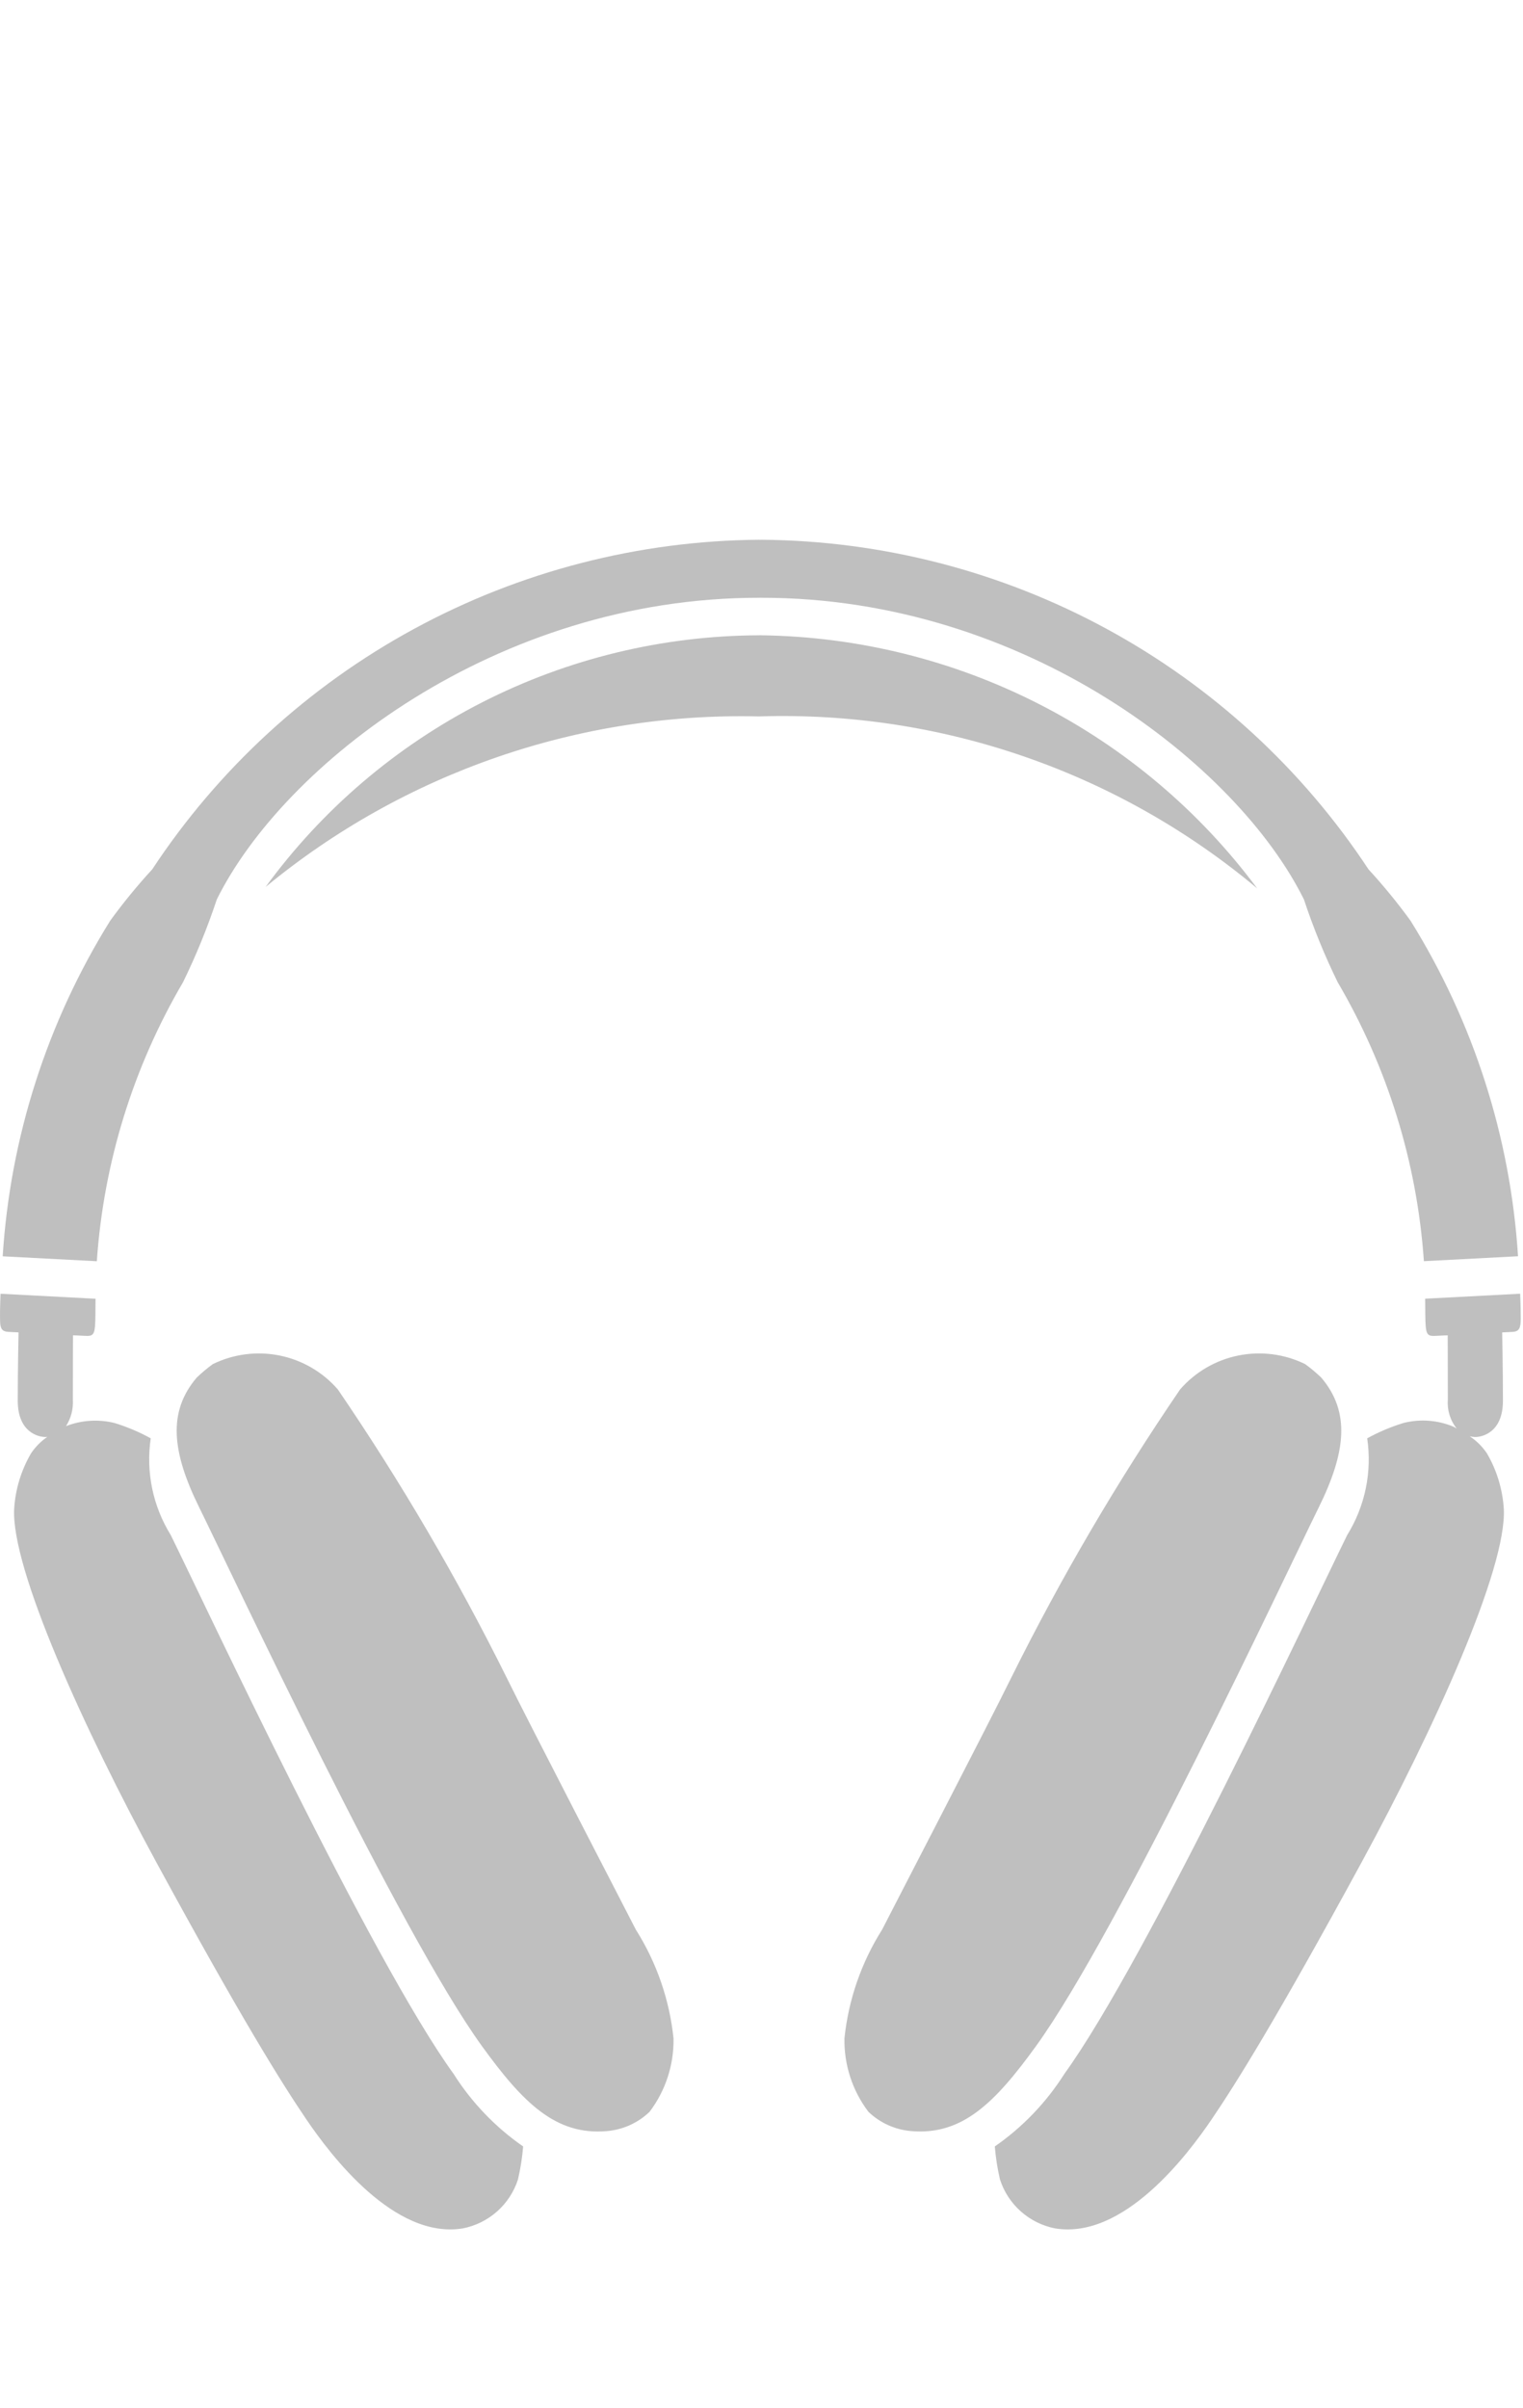<svg width="162" height="256" viewBox="0 0 162 256" fill="none" xmlns="http://www.w3.org/2000/svg">
<g clip-path="url(#clip0_3952_1789)">
<path d="M133.724 94.454C118.925 82.058 100.051 75.547 80.728 76.172C61.614 75.718 42.978 82.157 28.249 94.306C34.272 86.052 42.161 79.328 51.278 74.678C60.395 70.029 70.484 67.586 80.725 67.547L80.879 67.542L81.033 67.547C91.3 67.694 101.396 70.198 110.534 74.865C119.672 79.531 127.608 86.235 133.724 94.454ZM161.75 139.261C161.739 138.684 161.719 138.117 161.698 137.552L151.593 138.081C151.608 139.387 151.598 140.374 151.65 140.992C151.721 141.87 151.914 142.078 152.636 142.035C153.358 141.992 153.99 141.976 153.99 141.976C153.99 141.976 154.004 145.16 154.004 148.828C153.919 149.928 154.256 151.019 154.947 151.881C154.826 151.815 154.728 151.758 154.6 151.688C152.924 150.986 151.064 150.847 149.301 151.291C147.957 151.701 146.659 152.249 145.428 152.927C145.957 156.5 145.202 160.144 143.297 163.217C139.757 170.388 122.012 208.345 113.214 220.503C111.29 223.54 108.775 226.163 105.817 228.216C105.913 229.399 106.097 230.573 106.367 231.728C106.789 233.039 107.556 234.213 108.588 235.128C109.621 236.043 110.88 236.665 112.236 236.93C119.509 238.12 126.275 229.172 128.87 225.351C131.466 221.531 135.798 214.614 144.856 197.961C152.465 183.972 160.311 166.749 159.957 160.402C159.824 158.338 159.213 156.332 158.173 154.543C157.69 153.816 157.066 153.193 156.337 152.712C156.526 152.758 156.719 152.784 156.914 152.789C157.643 152.789 159.866 152.32 159.866 148.931C159.866 145.542 159.785 141.666 159.785 141.666C159.785 141.666 159.939 141.654 160.882 141.61C161.604 141.576 161.761 141.197 161.759 140.163C161.758 139.893 161.758 139.591 161.75 139.261ZM19.469 104.431C20.864 101.58 22.064 98.639 23.062 95.628C30.129 81.367 52.69 63.556 80.722 63.556L80.879 63.551L81.034 63.556C109.067 63.556 131.627 81.367 138.696 95.628C139.693 98.639 140.893 101.58 142.288 104.431C147.599 113.481 150.737 123.633 151.458 134.092L161.471 133.568C160.669 120.916 156.74 108.659 150.033 97.887C148.649 95.985 147.157 94.163 145.565 92.429C138.528 81.753 128.959 72.97 117.703 66.858C106.448 60.746 93.854 57.493 81.036 57.388L80.879 57.392L80.724 57.388C67.906 57.493 55.311 60.745 44.056 66.857C32.8 72.969 23.23 81.752 16.194 92.429C14.601 94.162 13.109 95.984 11.725 97.887C5.017 108.661 1.087 120.921 0.286 133.574L10.299 134.098C11.019 123.637 14.158 113.483 19.469 104.431ZM53.886 178.356C48.615 167.751 42.619 157.519 35.939 147.733C34.334 145.882 32.157 144.614 29.751 144.125C27.345 143.637 24.845 143.957 22.64 145.035C22.034 145.473 21.459 145.954 20.921 146.474C17.824 150.11 18.279 154.377 21.187 160.269C24.727 167.44 42.472 205.397 51.27 217.556C55.635 223.587 59.116 227.055 64.543 226.585C66.251 226.442 67.857 225.718 69.093 224.535C70.792 222.293 71.689 219.548 71.642 216.739C71.217 212.624 69.844 208.661 67.631 205.16C67.04 203.983 56.127 182.941 53.886 178.356ZM48.248 220.501C39.45 208.344 21.704 170.387 18.165 163.216C16.26 160.144 15.505 156.499 16.033 152.926C14.802 152.248 13.504 151.7 12.159 151.29C10.452 150.875 8.658 150.994 7.021 151.631C7.553 150.796 7.808 149.815 7.75 148.827C7.75 145.159 7.764 141.975 7.764 141.975C7.764 141.975 8.398 141.99 9.12 142.034C9.842 142.078 10.034 141.87 10.106 140.991C10.157 140.375 10.148 139.389 10.162 138.086L0.057 137.556C0.036 138.121 0.016 138.685 0.005 139.26C-0.004 139.734 0.005 140.15 0.011 140.496C0.027 141.281 0.249 141.579 0.875 141.607C1.817 141.652 1.972 141.664 1.972 141.664C1.972 141.664 1.889 145.541 1.889 148.93C1.889 152.319 4.113 152.788 4.842 152.788C4.889 152.788 4.962 152.781 5.028 152.776C4.341 153.248 3.751 153.848 3.29 154.542C2.251 156.332 1.64 158.337 1.507 160.401C1.152 166.749 8.998 183.971 16.607 197.96C25.665 214.613 29.997 221.529 32.593 225.35C35.189 229.17 41.954 238.119 49.227 236.929C50.583 236.664 51.842 236.042 52.874 235.127C53.907 234.212 54.673 233.038 55.095 231.727C55.366 230.572 55.55 229.398 55.645 228.216C52.687 226.163 50.172 223.539 48.248 220.501ZM140.276 160.268C143.184 154.377 143.639 150.11 140.542 146.472C140.004 145.953 139.429 145.472 138.823 145.033C136.618 143.955 134.117 143.636 131.711 144.124C129.305 144.612 127.129 145.881 125.523 147.732C118.843 157.518 112.847 167.75 107.576 178.355C105.335 182.94 94.422 203.982 93.833 205.157C91.62 208.658 90.248 212.621 89.822 216.736C89.774 219.546 90.672 222.29 92.372 224.532C93.607 225.716 95.213 226.44 96.921 226.582C102.348 227.052 105.828 223.585 110.195 217.553C118.99 205.396 136.737 167.439 140.276 160.268Z" fill="#BFBFBF"/>
</g>
<defs>
<clipPath id="clip0_3952_1789">
<rect width="161.758" height="256" fill="white"/>
</clipPath>
</defs>
</svg>
